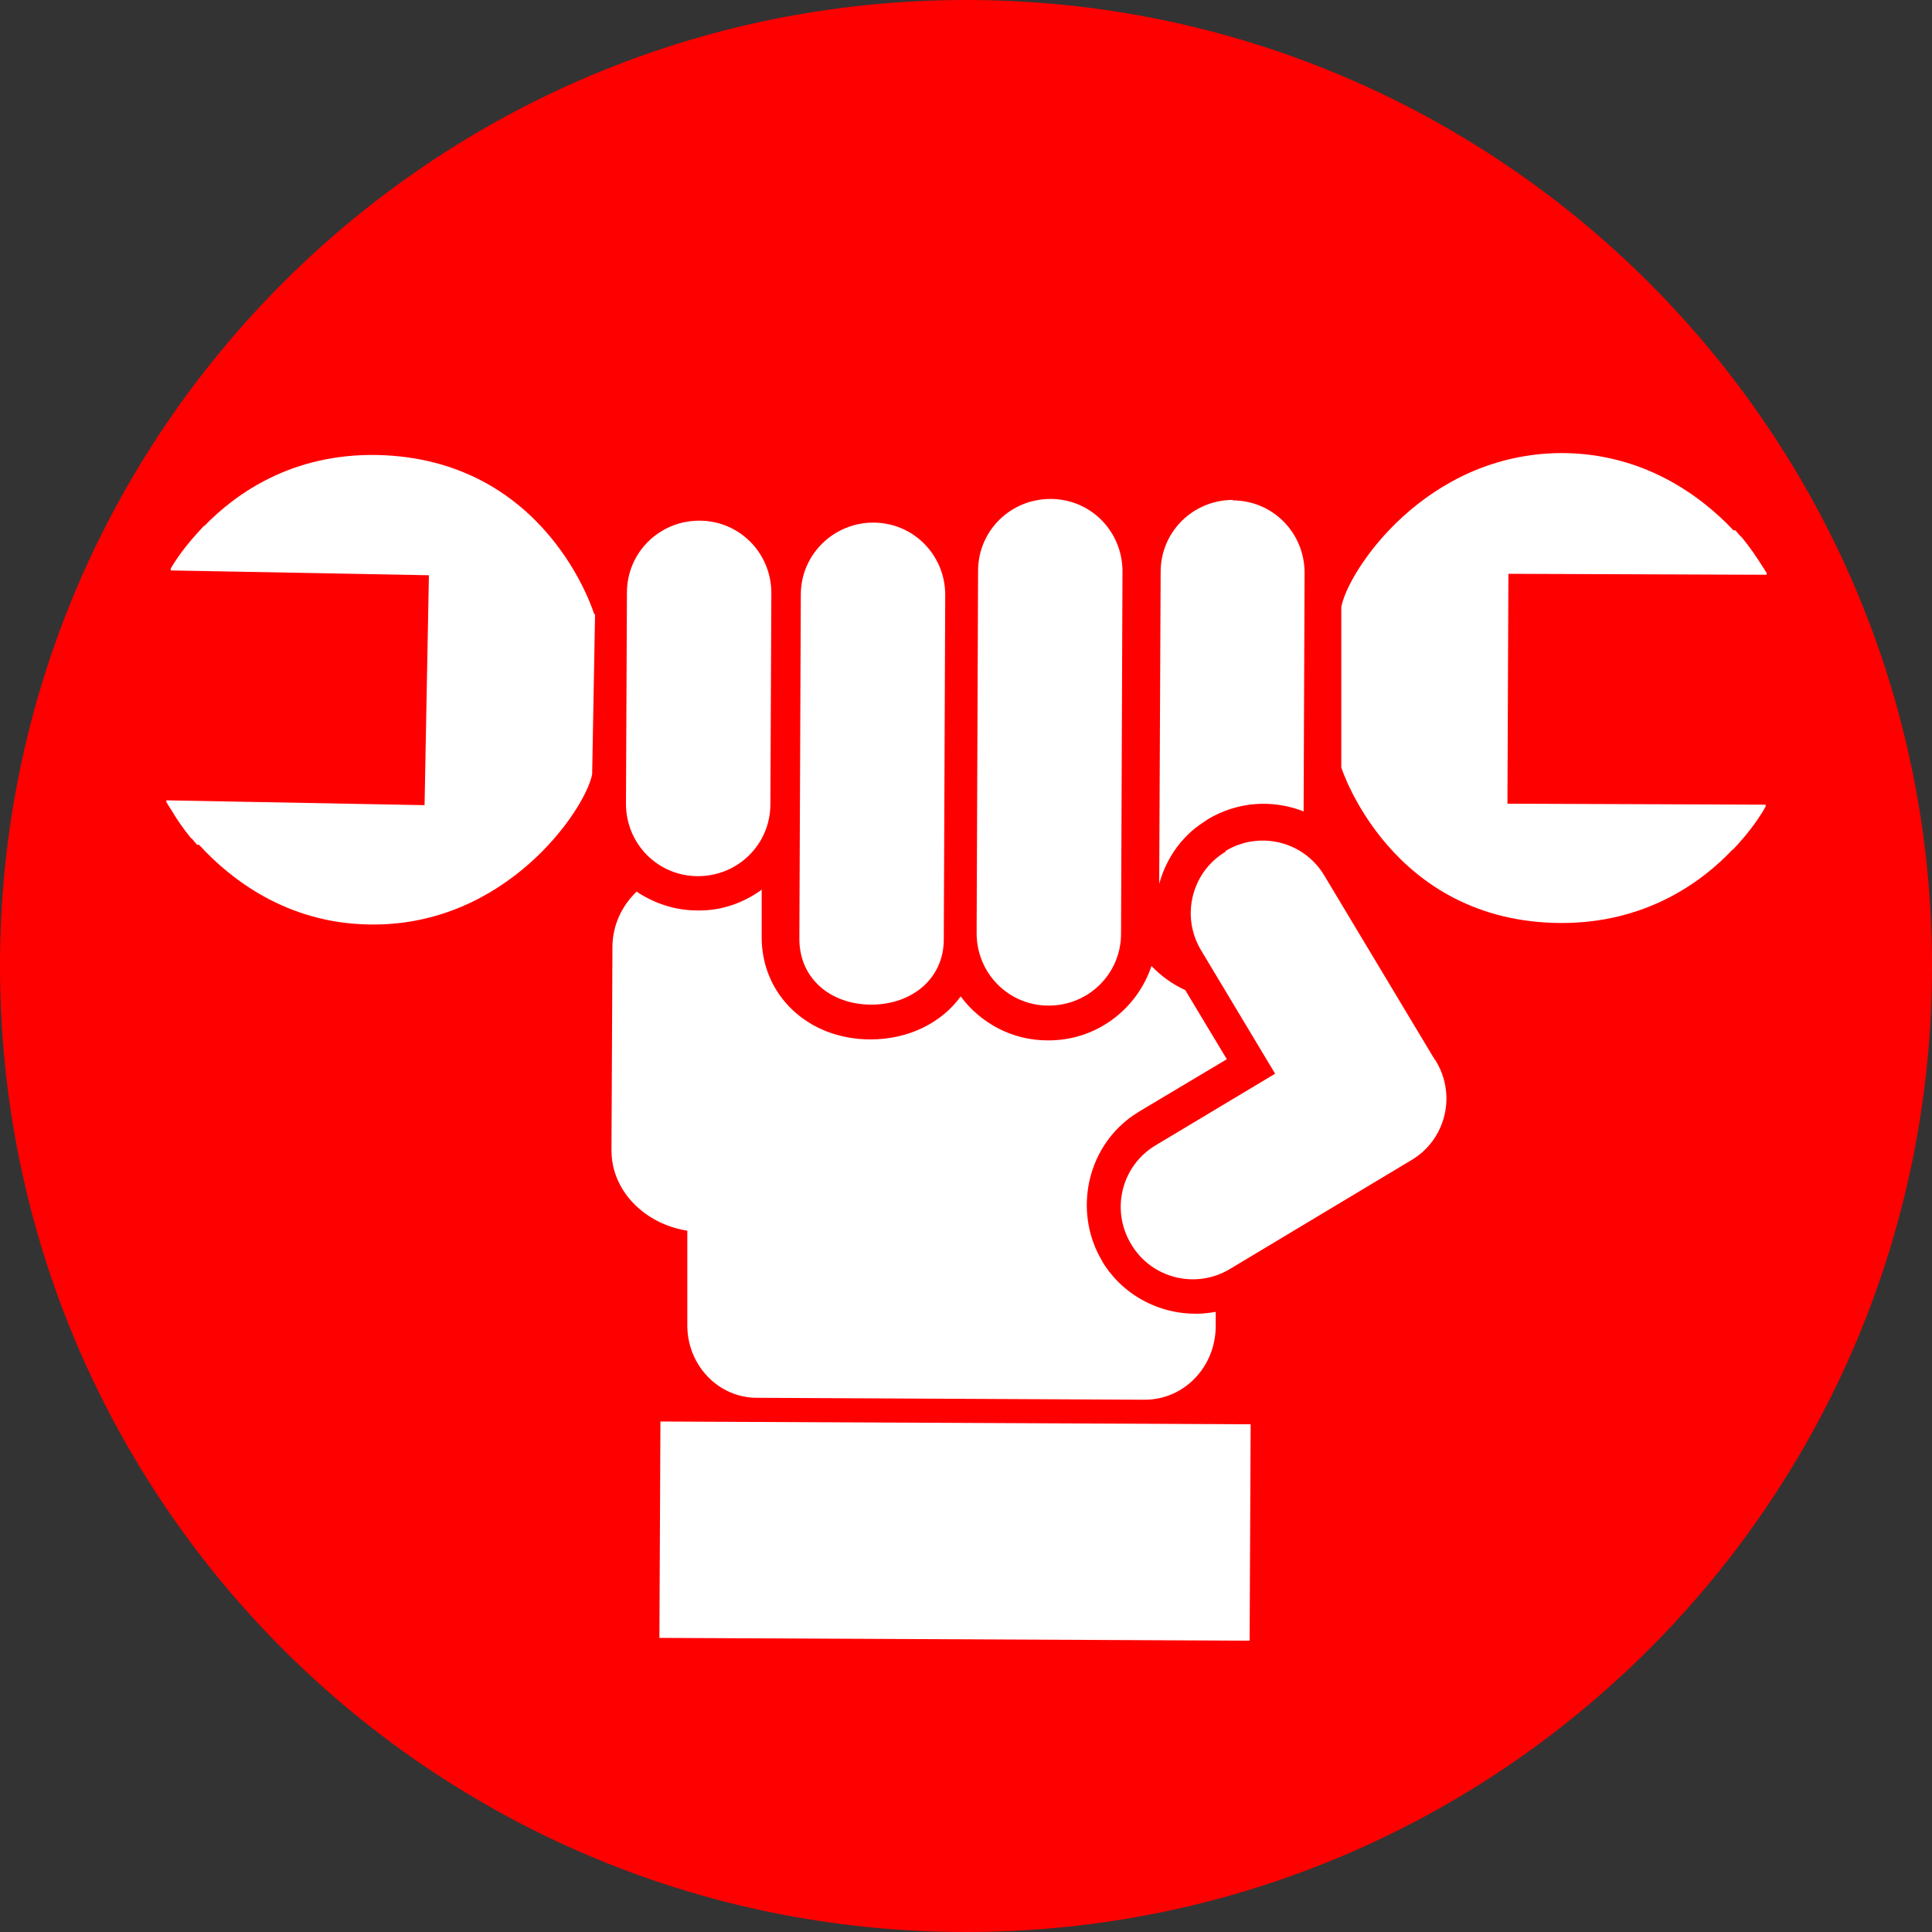 <svg xmlns="http://www.w3.org/2000/svg" id="Layer_1" data-name="Layer 1" viewBox="0 0 40 40"><rect x="0" y="0" width="40" height="40" fill="#333333" stroke="none"/><defs><style> .cls-1 { fill: red; } .cls-1, .cls-2 { stroke-width: 0px; } .cls-2 { fill: #fff; } </style></defs><path class="cls-1" d="M40,20c0,11.05-8.95,20-20,20S0,31.05,0,20,8.95,0,20,0s20,8.95,20,20Z"></path><g><path class="cls-2" d="M27.77,15.89s1.02,3.21,4.56,3.22c1.73,0,2.89-.83,3.54-1.52h.01c.1-.11.11-.12.11-.12h0c.39-.43.57-.78.57-.78h-.01s.01-.03.01-.03l-5.35-.02.02-4.76,5.35.02s0,0-.01-.03h.01s-.04-.07-.12-.19c-.09-.14-.22-.34-.41-.57h-.04s.03,0,.03,0c-.03-.04-.07-.08-.11-.13h-.04c-.67-.71-1.85-1.59-3.54-1.6-2.84,0-4.45,2.45-4.58,3.19v3.31Z"></path><path class="cls-2" d="M12.3,12.71s-.97-3.22-4.5-3.29c-1.74-.03-2.9.78-3.57,1.47h-.01c-.1.11-.11.12-.11.12h0c-.39.42-.58.77-.58.77h.01s-.01.03-.01.03l5.35.1-.09,4.76-5.35-.1s0,0,.01.03h-.01s.04.07.12.19c.08.14.22.35.4.57h.04s-.03,0-.03,0c.03.04.07.08.11.13h.04c.66.72,1.82,1.62,3.51,1.65,2.84.06,4.49-2.38,4.63-3.11l.06-3.31Z"></path><g><path class="cls-2" d="M20.22,19.32c0,.83.66,1.5,1.49,1.5.83,0,1.5-.66,1.5-1.49l.03-7.5c0-.83-.66-1.5-1.49-1.5-.83,0-1.5.66-1.5,1.49l-.03,7.5Z"></path><path class="cls-2" d="M19.57,12.32c0-.83-.66-1.5-1.49-1.5-.82,0-1.5.66-1.5,1.49l-.03,7.13c0,.83.66,1.36,1.49,1.36.83,0,1.5-.53,1.5-1.35l.03-7.13Z"></path><path class="cls-2" d="M15.95,16.65l.02-4.37c0-.83-.66-1.5-1.49-1.5-.83,0-1.5.66-1.5,1.49l-.02,4.37c0,.83.66,1.5,1.49,1.5s1.5-.66,1.5-1.49Z"></path><path class="cls-2" d="M25.53,10.35c-.83,0-1.5.66-1.5,1.49l-.03,6.46c.12-.44.37-.85.74-1.15.09-.07.18-.13.27-.19.62-.37,1.35-.41,1.98-.16l.02-4.94c0-.83-.66-1.5-1.49-1.5Z"></path><path class="cls-2" d="M25.38,17.63c-.71.42-.94,1.34-.51,2.05l1.53,2.55-2.47,1.48c-.71.42-.94,1.34-.51,2.05.42.71,1.34.94,2.05.51l3.75-2.25c.71-.42.94-1.34.51-2.05,0-.01-.02-.03-.03-.04,0-.02-.02-.03-.03-.05l-2.25-3.75c-.42-.71-1.34-.94-2.05-.51Z"></path><rect class="cls-2" x="17.53" y="25.59" width="4.48" height="12.22" transform="translate(-12.02 51.32) rotate(-89.73)"></rect><path class="cls-2" d="M22.82,26.11c-.57-.95-.36-2.21.5-2.91.08-.07.18-.13.27-.19l1.81-1.08-.86-1.43c-.26-.12-.5-.29-.7-.5-.3.9-1.15,1.55-2.15,1.54-.74,0-1.39-.36-1.8-.91-.4.55-1.08.89-1.87.89-1.29,0-2.26-.92-2.25-2.13v-.97c-.37.27-.83.44-1.33.43-.47,0-.9-.15-1.26-.39-.31.3-.49.69-.5,1.12l-.02,4.24c0,.83.68,1.52,1.57,1.66v1.94c-.01.84.64,1.52,1.44,1.52l8.03.04c.81,0,1.46-.67,1.47-1.51v-.31c-.9.17-1.86-.22-2.36-1.06Z"></path></g></g></svg>
